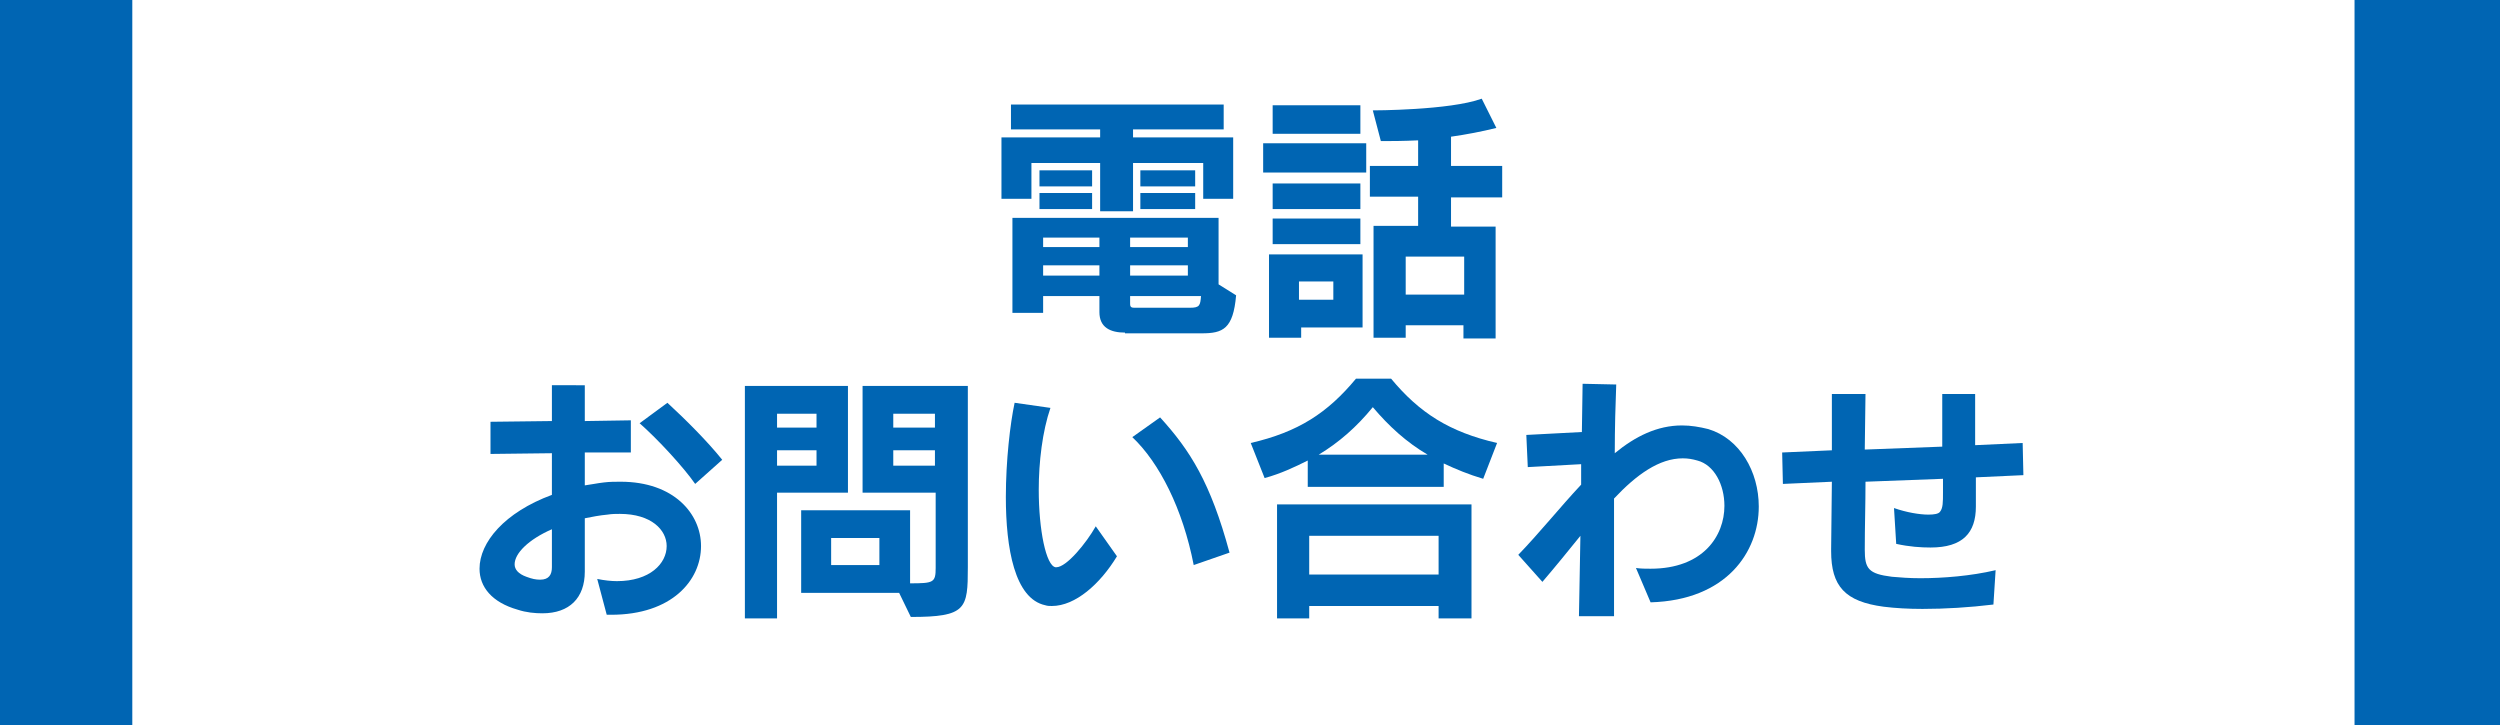<?xml version="1.0" encoding="utf-8"?>
<!-- Generator: Adobe Illustrator 27.9.2, SVG Export Plug-In . SVG Version: 6.00 Build 0)  -->
<svg version="1.1" id="レイヤー_1" xmlns="http://www.w3.org/2000/svg" xmlns:xlink="http://www.w3.org/1999/xlink" x="0px"
	 y="0px" viewBox="0 0 342 99.2" style="enable-background:new 0 0 342 99.2;" xml:space="preserve">
<style type="text/css">
	.st0{fill:#0065B3;}
	.st1{fill:#FFFFFF;}
</style>
<rect x="-1.6" y="-28" class="st0" width="343.6" height="136.2"/>
<rect x="18.1" y="-28" class="st1" width="304" height="136.2"/>
<g>
	<path class="st0" d="M164.6,27.2v-4.9h-9.6v6.6h-4.5v-6.6h-9.4v4.9H137v-8.4h13.5v-1.1h-12.2v-3.4h29.1v3.4h-12.4v1.1h13.7v8.4
		H164.6z M153.9,45.5c-2,0-3.5-0.7-3.5-2.8v-2.2h-7.7v2.3h-4.2v-13h28.2v9.1l2.4,1.5c-0.4,4.6-1.8,5.2-4.7,5.2H153.9z M142.2,25.5
		v-2.2h7.2v2.2H142.2z M142.2,28.6v-2.2h7.2v2.2H142.2z M150.4,32.5h-7.7v1.3h7.7V32.5z M150.4,36.3h-7.7v1.4h7.7V36.3z M162.5,32.5
		h-7.9v1.3h7.9V32.5z M162.5,36.3h-7.9v1.4h7.9V36.3z M154.6,40.5v1.1c0,0.5,0.3,0.5,0.7,0.5h7.5c1.3,0,1.4-0.3,1.5-1.6H154.6z
		 M156,25.5v-2.2h7.5v2.2H156z M156,28.6v-2.2h7.5v2.2H156z"/>
	<path class="st0" d="M172.8,23.6v-4l14.1,0v4H172.8z M178,44.8v1.4h-4.4V34.8h12.8v10H178z M174.1,18.3v-3.9h12v3.9H174.1z
		 M174.1,28.6v-3.5h12v3.5H174.1z M174.1,33.4v-3.5h12v3.5H174.1z M182.4,38.5h-4.7V41h4.7V38.5z M200.2,46.2v-1.7h-7.9v1.7h-4.4
		V30.9h6.1v-4h-6.6v-4.2h6.6v-3.5c-2.1,0.1-3.8,0.1-4.6,0.1h-0.5l-1.1-4.2c0,0,10.5,0,14.9-1.6l2,4c-2,0.5-4.1,0.9-6.2,1.2v4h7V27
		h-7v4h6.1v15.3H200.2z M200.3,35.1h-8v5.2h8V35.1z"/>
	<path class="st0" d="M83,84.1l-1.3-4.9c1,0.2,1.9,0.3,2.7,0.3c4.5,0,6.8-2.4,6.8-4.8c0-2.2-2.1-4.4-6.4-4.4c-0.5,0-1.1,0-1.7,0.1
		C82,70.5,81,70.7,80,70.9v7.3c0,3.6-2.1,5.7-5.8,5.7c-1,0-2.2-0.1-3.4-0.5c-3.5-1-5.2-3.1-5.2-5.6c0-3.6,3.4-7.7,9.9-10.1V62
		l-8.4,0.1v-4.4l8.4-0.1v-4.9H80v4.9l6.3-0.1v4.4L80,61.9v4.5c0.8-0.1,1.7-0.3,2.6-0.4c0.8-0.1,1.6-0.1,2.3-0.1c7.3,0,11,4.4,11,8.8
		c0,4.7-4,9.4-12.3,9.4H83z M75.5,72.4c-3.2,1.4-5.1,3.3-5.1,4.8c0,0.7,0.5,1.3,1.6,1.7c0.8,0.3,1.3,0.4,1.9,0.4
		c1.2,0,1.6-0.7,1.6-1.7V72.4z M95.1,66.2c-1.6-2.3-5.1-6.1-7.6-8.3l3.8-2.8c2.5,2.3,5.5,5.3,7.5,7.8L95.1,66.2z"/>
	<path class="st0" d="M101.9,84.6V52.8H116v14.6h-9.7v17.2H101.9z M111.7,56.6h-5.4v1.9h5.4V56.6z M111.7,61.6h-5.4v2.1h5.4V61.6z
		 M123,81.1h-13.4V69.8h14.9v10c3.2,0,3.5-0.1,3.5-2.1V67.4h-10V52.8h14.4v24.8c0,5.7-0.2,6.8-7.8,6.8L123,81.1z M120.3,73.6h-6.6
		v3.7h6.6V73.6z M127.9,56.6h-5.7v1.9h5.7V56.6z M127.9,61.6h-5.7v2.1h5.7V61.6z"/>
	<path class="st0" d="M144.5,77.6c1.4,0,4.1-3.3,5.4-5.6l2.9,4.1c-2.3,3.8-5.7,6.8-8.9,6.8c-0.3,0-0.6,0-0.9-0.1
		c-4.2-0.9-5.4-7.8-5.4-14.8c0-5,0.6-10.1,1.2-12.9l4.9,0.7c-1.1,3.2-1.6,7.4-1.6,11.2c0,5.5,1,10.4,2.3,10.6H144.5z M163.3,77.3
		c-1.5-7.7-4.7-14-8.4-17.5l3.8-2.7c4.1,4.5,6.9,8.9,9.5,18.5L163.3,77.3z"/>
	<path class="st0" d="M202.9,65.5c-2-0.6-3.7-1.3-5.4-2.1v3.2h-18.6V63c-1.8,0.9-3.7,1.8-5.9,2.4l-1.9-4.8
		c6.5-1.5,10.5-4.1,14.4-8.8h4.8c3.9,4.7,8,7.3,14.5,8.8L202.9,65.5z M196.8,84.6v-1.7h-17.7v1.7h-4.4V69h26.6v15.6H196.8z
		 M196.8,73.3h-17.7v5.3h17.7V73.3z M195.3,62.2c-2.9-1.7-5.3-3.9-7.5-6.5c-2.2,2.7-4.6,4.8-7.4,6.5H195.3z"/>
	<path class="st0" d="M223.8,77.7c0.7,0.1,1.3,0.1,2,0.1c7.2,0,10.1-4.5,10.1-8.6c0-2.9-1.4-5.6-3.7-6.2c-0.7-0.2-1.3-0.3-2-0.3
		c-3.2,0-6.3,2.2-9.4,5.5c0,2.7,0,5.5,0,8.2c0,2.8,0,5.4,0,7.9l-4.8,0l0.2-11c-1.7,2.1-3.4,4.2-5.2,6.3l-3.3-3.7
		c2.9-3,5.7-6.5,8.6-9.6c0-0.9,0-1.9,0-2.8l-7.3,0.4l-0.2-4.4l7.6-0.4l0.1-6.6l4.6,0.1c-0.1,2.6-0.2,5.9-0.2,9.4
		c2.8-2.3,5.8-3.8,9.2-3.8c1.2,0,2.4,0.2,3.6,0.5c4.3,1.3,6.9,5.8,6.9,10.6c0,6.2-4.4,12.8-14.8,13.1L223.8,77.7z"/>
	<path class="st0" d="M272.7,82.7c-3.3,0.4-6.6,0.6-9.7,0.6c-1.9,0-3.7-0.1-5.3-0.3c-5.3-0.7-7.2-2.8-7.2-7.6v-0.3l0.1-9.2l-6.7,0.3
		l-0.1-4.3l6.8-0.3c0-2.5,0-5,0-7.7h4.6l-0.1,7.6l10.6-0.4l0-7.2h4.5l0,7l6.5-0.3l0.1,4.4l-6.5,0.3l0,3.9v0.1c0,3.6-1.8,5.6-6.2,5.6
		c-1.3,0-2.9-0.1-4.7-0.5l-0.3-4.9c1.7,0.6,3.5,0.9,4.7,0.9c0.8,0,1.4-0.1,1.6-0.4c0.4-0.5,0.4-1.3,0.4-2.6v-1.9l-10.6,0.4
		c0,3.1-0.1,6.1-0.1,9.3c0,2.6,0.5,3.3,3.7,3.7c1.1,0.1,2.4,0.2,3.9,0.2c3.1,0,6.9-0.3,10.3-1.1L272.7,82.7z"/>
</g>
</svg>
